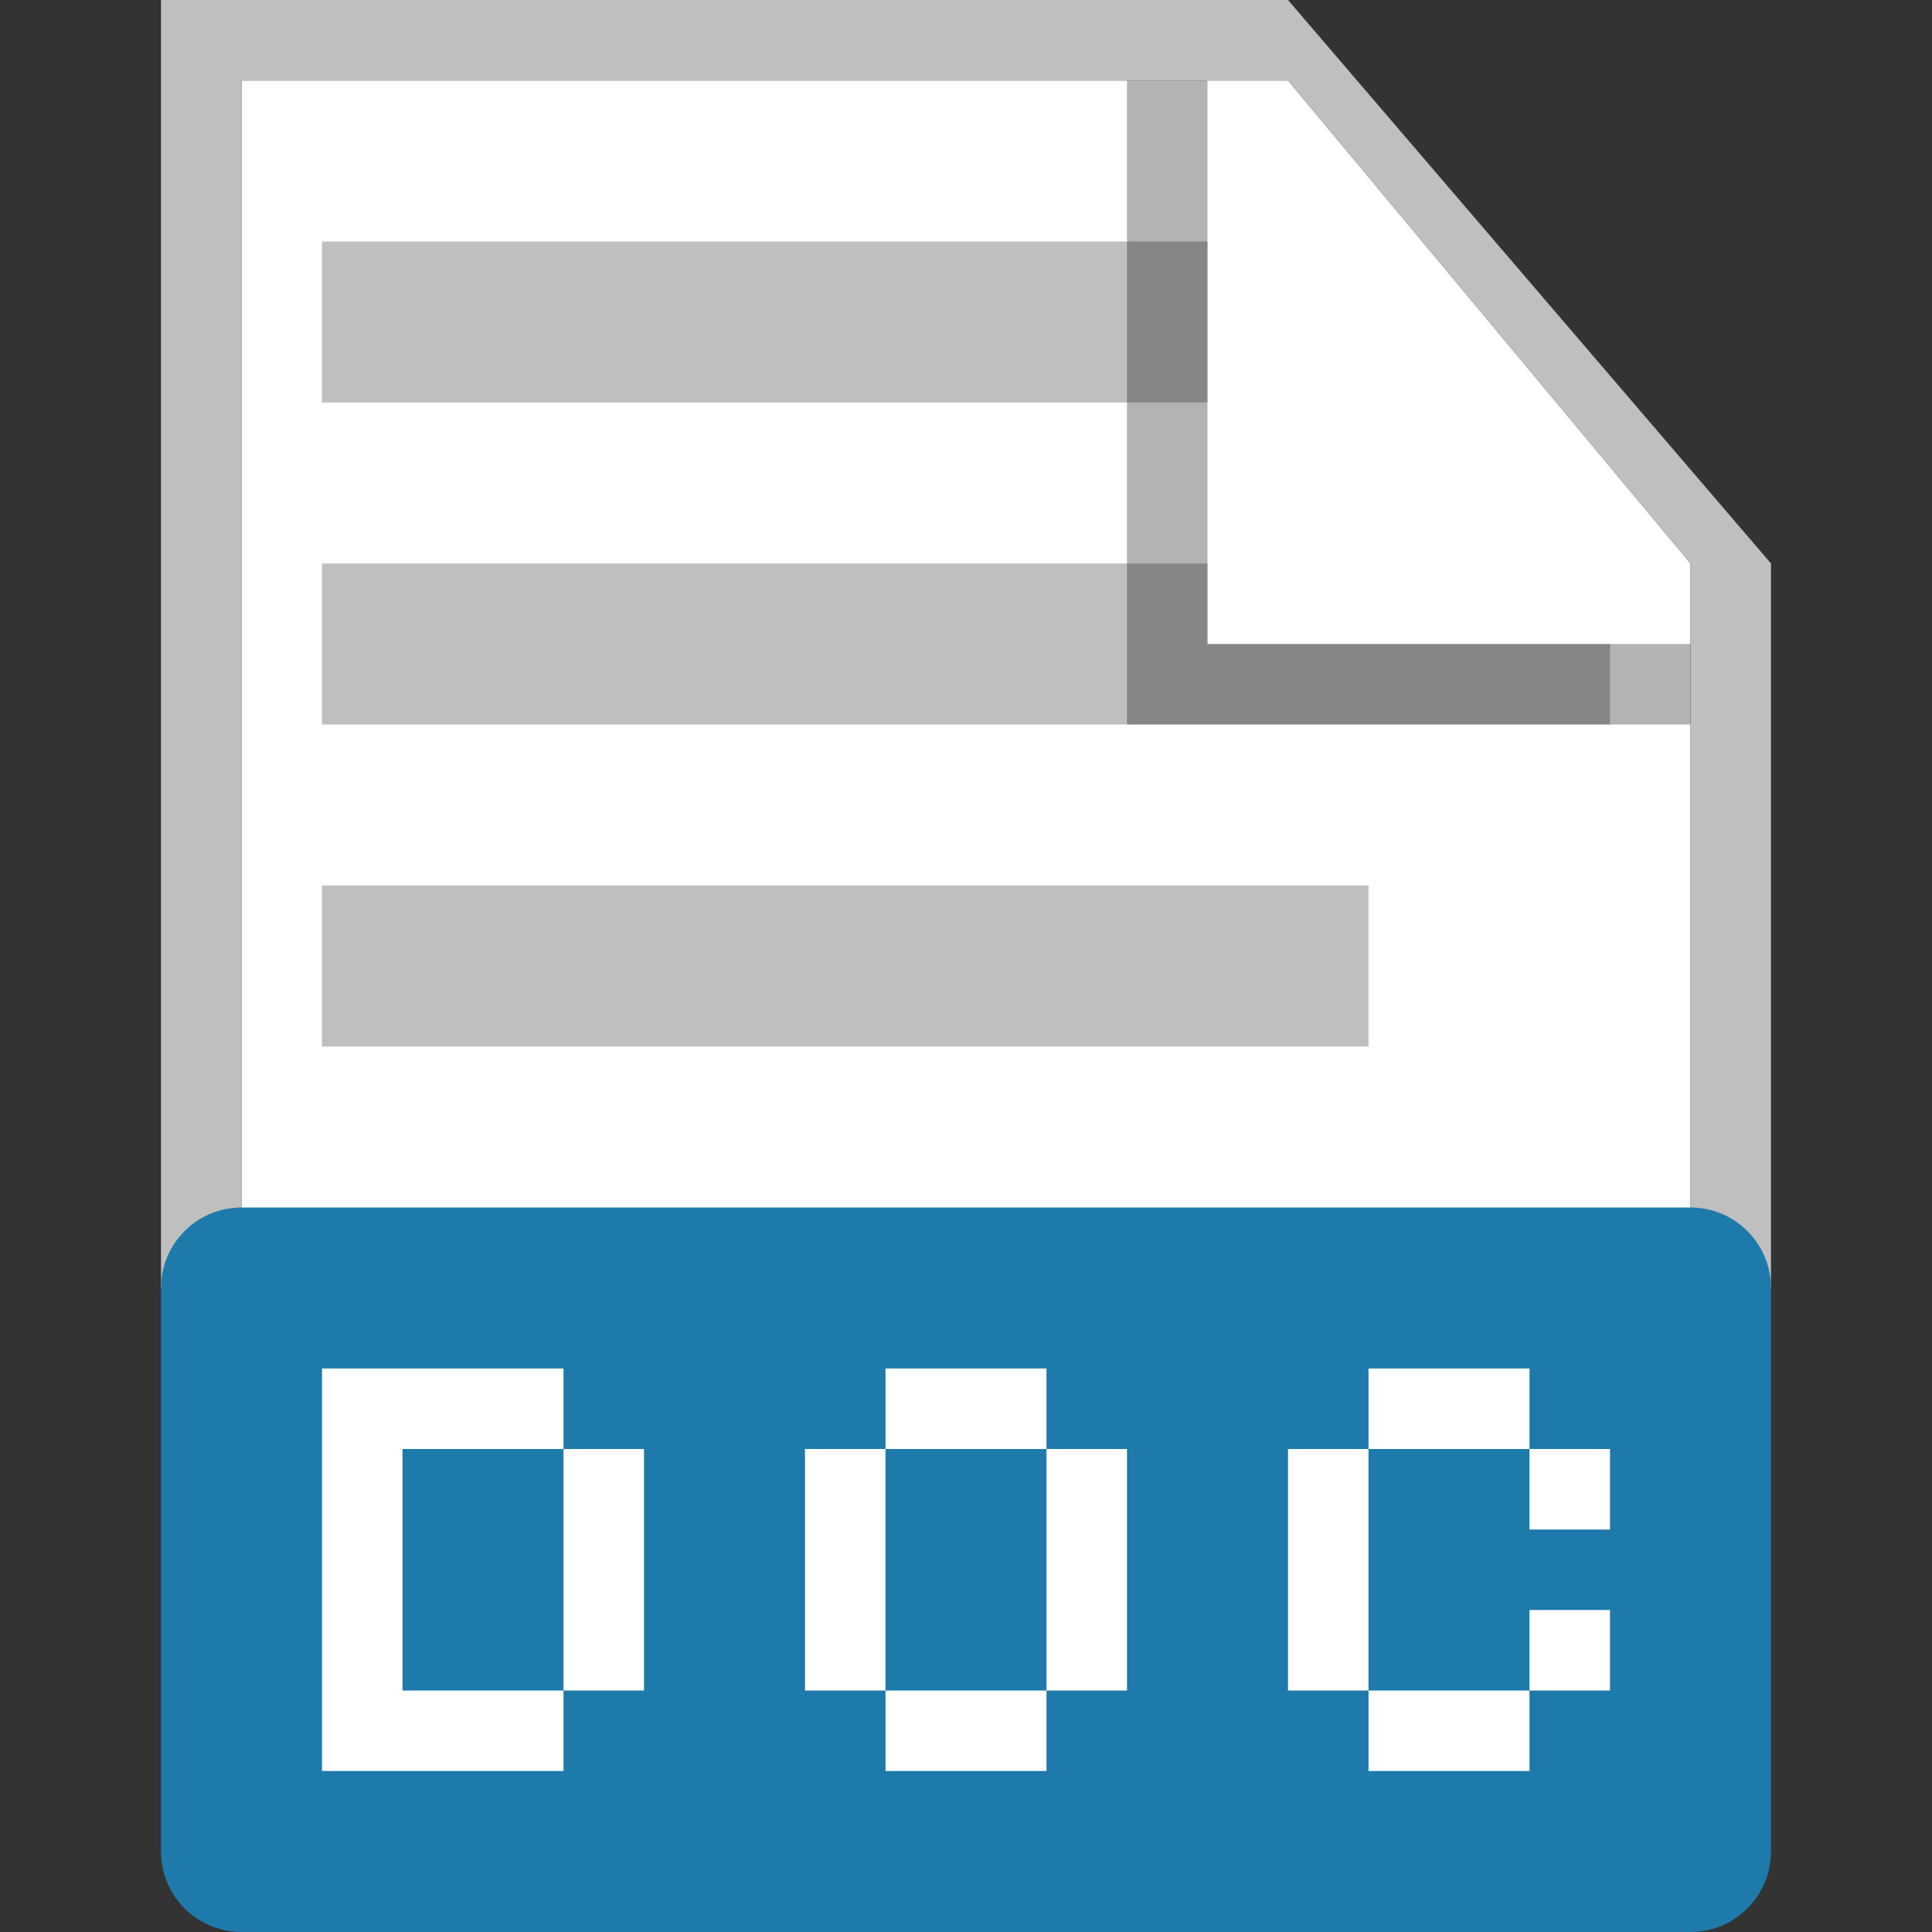 <svg width="24" height="24" viewBox="0 0 24 24" fill="none" xmlns="http://www.w3.org/2000/svg">
<rect x="0" y="0" width="24" height="24" fill="#333333" stroke="none"/>
<path d="M3 1H16L21 7V23H3V1Z" fill="white"/>
<path d="M21 7L16 1H3V16H2V0H16L22 7V16H21V7Z" fill="#BFBFBF"/>
<path fill-rule="evenodd" clip-rule="evenodd" d="M3 15C2.448 15 2 15.448 2 16V23C2 23.552 2.448 24 3 24H21C21.552 24 22 23.552 22 23V16C22 15.448 21.552 15 21 15H3ZM4 22V17H7V18H5V21H7V22H4ZM7 21V18H8V21H7ZM19 17H17V18H16V21H17V22H19V21H20V20H19V21H17V18H19V19H20V18H19V17ZM11 18V17H13V18H11ZM11 21H10V18H11V21ZM13 21V22H11V21H13ZM13 21H14V18H13V21Z" fill="#1E7AAA"/>
<path d="M4 3H15V5H4V3Z" fill="#BFBFBF"/>
<path d="M15 7H4V9H20V8H15V7Z" fill="#BFBFBF"/>
<path d="M17 11H4V13H17V11Z" fill="#BFBFBF"/>
<path opacity="0.3" d="M14 9V1H15V8H21V9H14Z" fill="black"/>
</svg>
